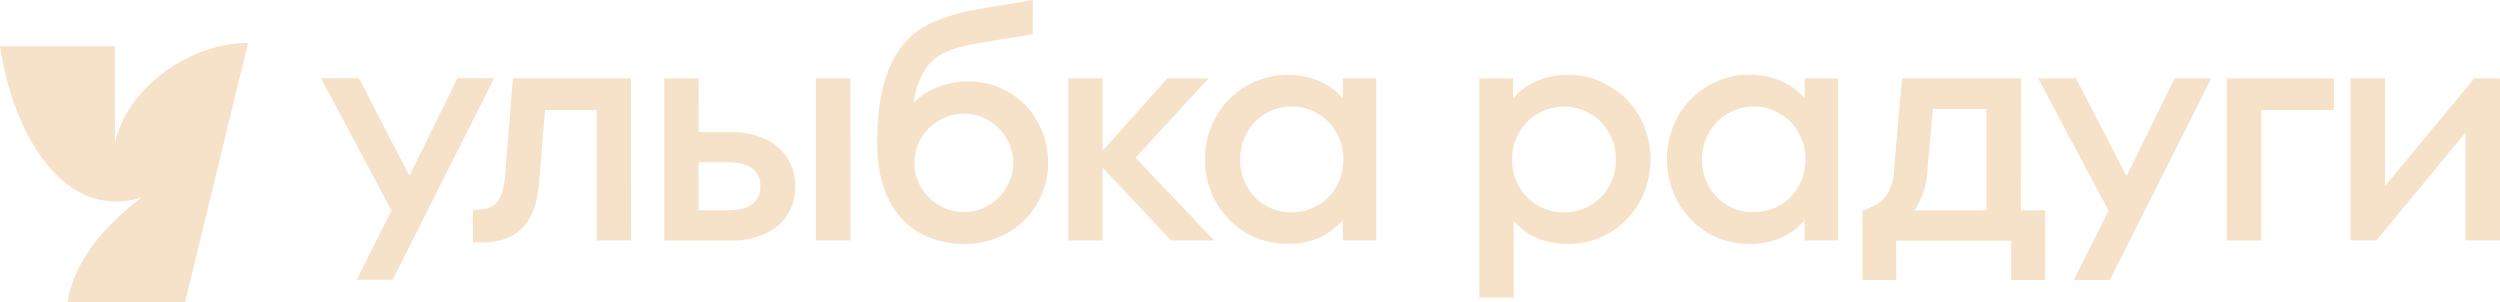 <?xml version="1.0" encoding="UTF-8"?> <svg xmlns="http://www.w3.org/2000/svg" viewBox="0 0 193.656 23.409" fill="none"><path d="M80.002 2.629C79.632 2.712 79.256 2.788 78.872 2.854C78.488 2.92 78.128 2.971 77.792 3.005C76.62 3.189 75.707 3.348 75.053 3.482C74.461 3.599 73.881 3.773 73.322 4C72.471 4.365 71.783 5.028 71.388 5.865C71.062 6.528 70.85 7.241 70.762 7.974C71.176 7.554 71.657 7.207 72.186 6.945C73.086 6.513 74.076 6.298 75.075 6.318C76.153 6.306 77.213 6.593 78.138 7.147C79.075 7.677 79.844 8.46 80.357 9.407C80.913 10.377 81.199 11.478 81.186 12.596C81.197 13.72 80.902 14.827 80.33 15.796C79.759 16.765 78.935 17.559 77.945 18.094C76.942 18.631 75.819 18.906 74.681 18.891C73.49 18.907 72.315 18.622 71.265 18.062C70.217 17.463 69.376 16.56 68.853 15.471C68.251 14.3 67.95 12.826 67.95 11.051C67.95 9.209 68.135 7.652 68.502 6.379C68.87 5.107 69.39 4.094 70.061 3.34C70.7 2.597 71.509 2.019 72.421 1.658C73.193 1.333 73.993 1.081 74.812 0.905C75.609 0.737 76.681 0.545 78.027 0.327C78.362 0.277 78.688 0.227 79.008 0.175C79.326 0.124 79.677 0.068 80.004 0L80.002 2.629ZM99.702 5.794C100.349 5.788 100.993 5.88 101.612 6.069C102.19 6.24 102.734 6.51 103.22 6.866C103.51 7.088 103.778 7.339 104.017 7.615V6.067H106.608V18.622H104.017V17.06C103.57 17.566 103.034 17.986 102.435 18.297C101.583 18.712 100.644 18.918 99.696 18.895C98.596 18.896 97.514 18.61 96.558 18.066C95.589 17.497 94.786 16.685 94.228 15.711C93.637 14.689 93.334 13.526 93.349 12.346C93.334 11.166 93.637 10.004 94.228 8.982C94.783 8.02 95.581 7.219 96.541 6.66C97.501 6.101 98.591 5.802 99.702 5.794ZM48.886 18.624H46.223V8.528H42.219L41.753 14.204C41.635 15.761 41.2 16.916 40.447 17.67C39.696 18.423 38.674 18.792 37.382 18.776H36.629V16.239H37.055C37.72 16.239 38.214 16.029 38.538 15.611C38.862 15.192 39.062 14.489 39.136 13.5L39.734 6.067H48.876L48.886 18.624ZM54.113 10.236H56.598C57.514 10.214 58.423 10.394 59.261 10.764C59.971 11.078 60.573 11.593 60.995 12.245C61.406 12.901 61.613 13.663 61.593 14.437C61.623 15.213 61.416 15.98 60.998 16.636C60.581 17.291 59.973 17.803 59.257 18.104C58.419 18.474 57.51 18.654 56.594 18.632H51.459V6.077H54.121L54.113 10.236ZM65.872 18.624H63.203V6.069H65.866L65.872 18.624ZM85.411 11.673L90.433 6.067H93.622L87.958 12.211L94.05 18.624H90.72L85.411 12.986V18.624H82.748V6.069H85.411V11.673ZM74.677 8.805C73.996 8.799 73.327 8.981 72.744 9.331C72.162 9.661 71.678 10.137 71.336 10.712C71.003 11.293 70.83 11.952 70.834 12.621C70.832 13.283 71.005 13.934 71.336 14.507C71.683 15.081 72.166 15.561 72.744 15.902C73.327 16.254 73.996 16.436 74.677 16.43C75.35 16.434 76.011 16.251 76.586 15.902C77.16 15.565 77.636 15.084 77.967 14.507C78.313 13.939 78.496 13.286 78.495 12.621C78.488 11.955 78.309 11.301 77.974 10.725C77.64 10.148 77.161 9.668 76.586 9.331C76.01 8.983 75.349 8.801 74.677 8.805ZM100.055 8.251C99.339 8.246 98.635 8.437 98.02 8.805C97.416 9.157 96.92 9.669 96.589 10.286C96.243 10.921 96.061 11.634 96.061 12.357C96.061 13.081 96.243 13.794 96.589 14.429C96.926 15.051 97.427 15.568 98.039 15.923C98.65 16.277 99.348 16.457 100.055 16.44C100.765 16.449 101.465 16.267 102.08 15.912C102.688 15.555 103.191 15.043 103.537 14.429C103.883 13.794 104.065 13.081 104.065 12.357C104.065 11.634 103.883 10.921 103.537 10.286C103.201 9.665 102.696 9.151 102.08 8.805C101.468 8.433 100.763 8.241 100.047 8.251M54.113 16.289H56.441C57.238 16.289 57.849 16.13 58.275 15.812C58.483 15.65 58.65 15.439 58.759 15.198C58.869 14.957 58.918 14.693 58.902 14.429C58.917 14.166 58.868 13.902 58.758 13.662C58.649 13.422 58.483 13.212 58.275 13.05C57.861 12.73 57.25 12.57 56.441 12.57H54.113V16.289Z" fill="#F5E2C8"></path><path d="M27.803 6.057L31.711 13.625L35.439 6.057H38.277L30.418 21.671H27.627L30.326 16.309L24.867 6.057H27.803Z" fill="#F5E2C8"></path><path d="M10.971 15.308C4.947 17.129 1.048 10.485 0 3.586L8.9 3.586V11.111C9.729 7.037 14.465 3.33 19.212 3.33L14.337 23.409L5.221 23.409C5.791 19.976 8.449 17.183 10.971 15.308Z" fill="#F5E2C8"></path><path d="M121.501 5.789C122.597 5.787 123.673 6.082 124.614 6.644C125.6 7.193 126.416 8.001 126.976 8.98C127.552 10.008 127.855 11.167 127.855 12.345C127.855 13.524 127.552 14.682 126.976 15.71C126.412 16.693 125.597 17.508 124.614 18.072C123.668 18.617 122.594 18.902 121.501 18.899C120.546 18.919 119.6 18.714 118.739 18.301C118.179 18.004 117.677 17.608 117.256 17.133V23.052H114.594V6.068H117.207V7.619C117.636 7.125 118.156 6.719 118.739 6.423C119.595 5.992 120.543 5.777 121.501 5.795M135.483 5.789C136.13 5.784 136.774 5.877 137.392 6.066C137.971 6.236 138.515 6.506 139.001 6.863C139.292 7.085 139.559 7.336 139.798 7.613V6.068H142.389V18.624H139.798V17.057C139.352 17.565 138.815 17.985 138.216 18.297C137.364 18.712 136.425 18.917 135.477 18.895C134.377 18.896 133.295 18.61 132.338 18.066C131.367 17.496 130.562 16.682 130.003 15.704C129.426 14.676 129.124 13.518 129.124 12.339C129.124 11.161 129.426 10.002 130.003 8.974C130.558 8 131.365 7.193 132.338 6.638C133.289 6.078 134.373 5.783 135.477 5.783M184.75 14.415L191.664 6.068H193.657V18.624H190.984V10.267L184.078 18.624H182.086V6.068H184.748L184.75 14.415ZM121.149 8.26C120.433 8.255 119.73 8.447 119.116 8.815C118.5 9.161 117.995 9.674 117.659 10.295C117.304 10.923 117.122 11.633 117.131 12.354C117.12 13.083 117.302 13.803 117.659 14.439C118.005 15.053 118.508 15.565 119.116 15.921C119.735 16.273 120.436 16.455 121.149 16.45C121.858 16.462 122.558 16.282 123.173 15.928C123.788 15.573 124.295 15.059 124.64 14.439C124.996 13.802 125.179 13.083 125.168 12.354C125.176 11.633 124.994 10.923 124.64 10.295C124.303 9.675 123.799 9.161 123.183 8.815C122.571 8.443 121.866 8.251 121.149 8.26ZM135.836 8.26C135.12 8.255 134.416 8.447 133.801 8.815C133.197 9.167 132.702 9.68 132.37 10.295C132.016 10.923 131.833 11.633 131.842 12.354C131.831 13.083 132.013 13.803 132.37 14.439C132.709 15.057 133.212 15.57 133.823 15.922C134.435 16.274 135.131 16.45 135.836 16.432C136.549 16.442 137.251 16.259 137.869 15.904C138.477 15.546 138.981 15.035 139.328 14.421C139.683 13.784 139.865 13.065 139.854 12.336C139.862 11.616 139.681 10.906 139.328 10.277C138.99 9.657 138.484 9.143 137.869 8.797C137.257 8.425 136.552 8.233 135.836 8.243" fill="#F5E2C8"></path><path d="M160.814 6.074L164.723 13.643L168.451 6.074H171.29L163.43 21.688H160.64L163.338 16.326L157.879 6.074H160.814Z" fill="#F5E2C8"></path><path fill-rule="evenodd" clip-rule="evenodd" d="M156.54 16.295H158.424V21.688H155.787V18.65H146.881V21.688H144.269V16.295C144.586 16.304 144.902 16.042 145.192 15.918C145.483 15.794 145.743 15.608 145.952 15.374C146.386 14.879 146.637 14.187 146.705 13.297L147.333 6.074H156.55L156.54 16.295ZM149.282 13.368C149.246 14.014 149.102 14.649 148.855 15.248C148.71 15.558 148.514 16.046 148.275 16.295H153.874V8.437H149.725L149.282 13.368Z" fill="#F5E2C8"></path><path d="M175.159 8.524H180.779L180.785 6.07H172.496V18.626H175.159V8.524Z" fill="#F5E2C8"></path></svg> 